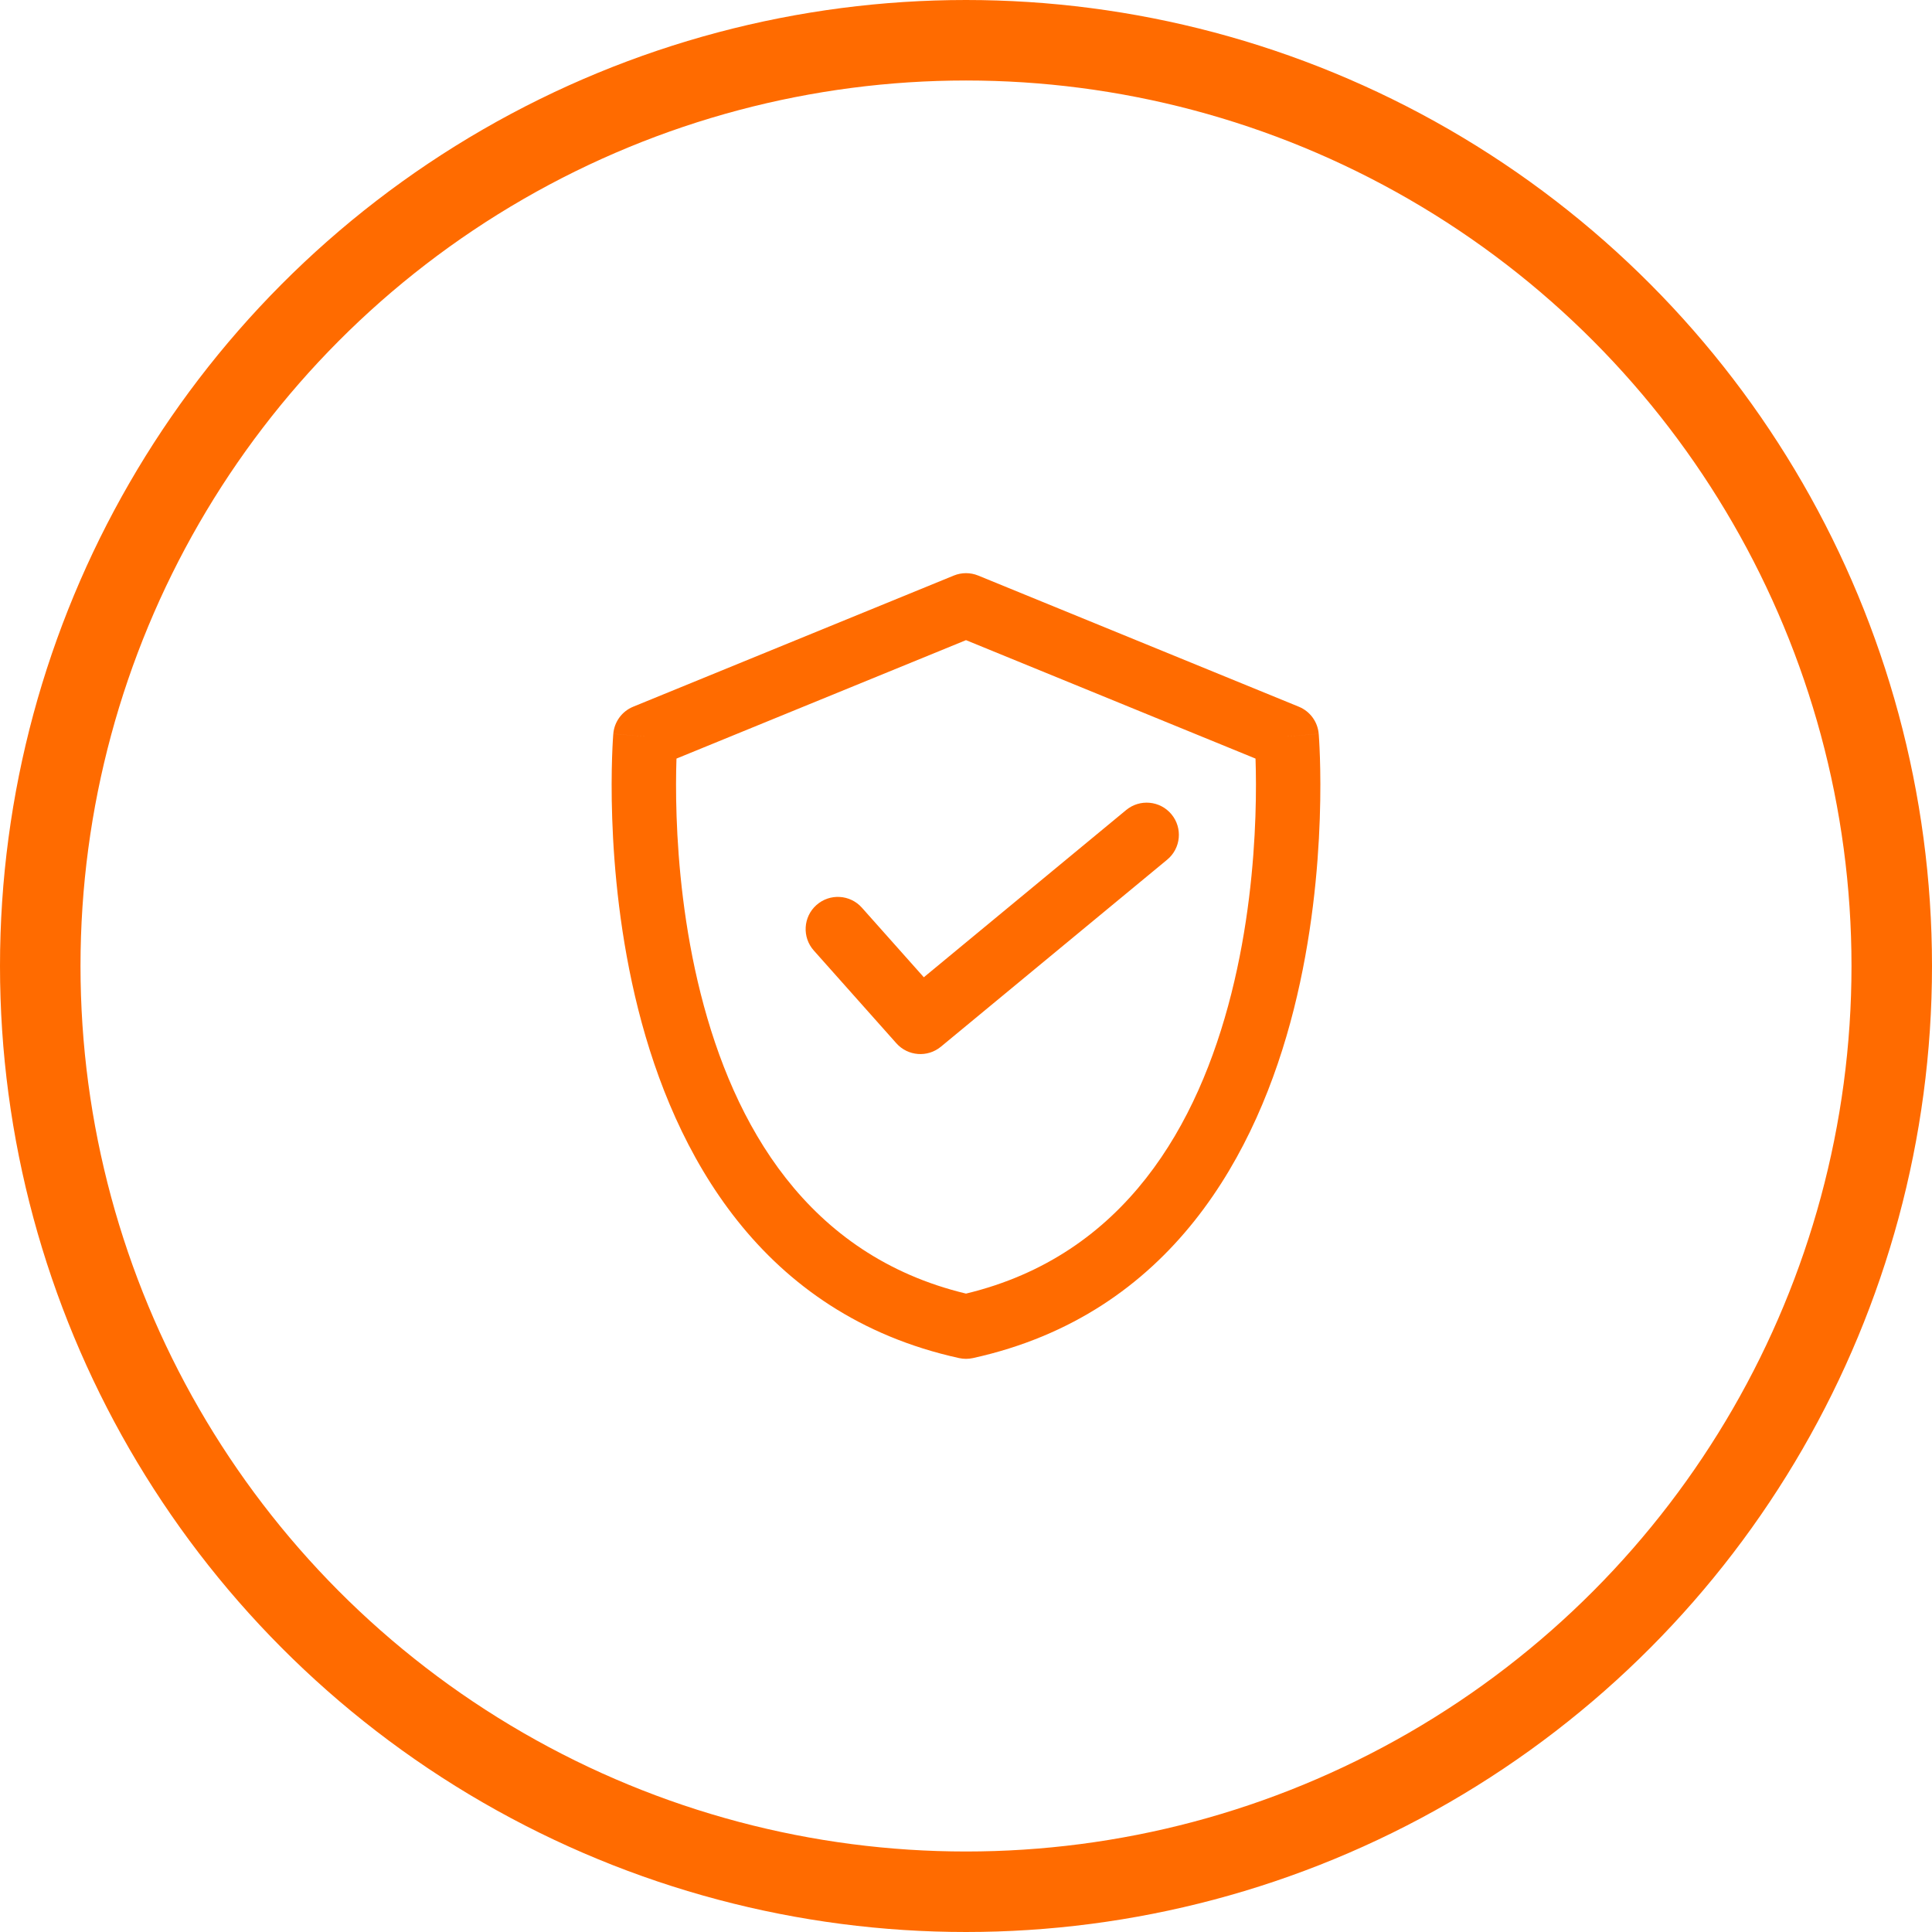 <?xml version="1.0" encoding="UTF-8"?> <svg xmlns="http://www.w3.org/2000/svg" width="600" height="600" viewBox="0 0 600 600" fill="none"> <path fill-rule="evenodd" clip-rule="evenodd" d="M303.786 178.744C301.36 177.752 298.64 177.752 296.214 178.744L196.644 219.474C193.165 220.897 190.778 224.151 190.465 227.897L200.43 228.73C190.465 227.897 190.464 227.901 190.464 227.905L190.463 227.918L190.46 227.954L190.451 228.068C190.444 228.164 190.434 228.297 190.421 228.467C190.397 228.808 190.364 229.295 190.326 229.921C190.252 231.171 190.16 232.976 190.086 235.262C189.938 239.833 189.859 246.342 190.128 254.214C190.665 269.916 192.591 291.247 198.212 313.499C209.389 357.745 235.994 408.147 297.85 421.766C299.266 422.078 300.734 422.078 302.15 421.766C364.006 408.147 390.611 357.745 401.788 313.499C407.409 291.247 409.335 269.916 409.872 254.214C410.141 246.342 410.062 239.833 409.914 235.262C409.84 232.976 409.748 231.171 409.674 229.921C409.636 229.295 409.603 228.808 409.579 228.467C409.567 228.297 409.556 228.164 409.549 228.068L409.54 227.954L409.537 227.918L409.536 227.905C409.536 227.901 409.535 227.897 399.57 228.73L409.535 227.897C409.222 224.151 406.835 220.897 403.356 219.474L303.786 178.744ZM210.076 235.91L210.087 235.584L300 198.804L389.913 235.584L389.924 235.91C390.06 240.101 390.135 246.162 389.883 253.531C389.379 268.311 387.566 288.141 382.397 308.601C372.142 349.196 349.468 389.844 300 401.739C250.532 389.844 227.858 349.196 217.603 308.601C212.434 288.141 210.622 268.311 210.117 253.531C209.865 246.162 209.94 240.101 210.076 235.91ZM362.481 266.978C366.738 263.459 367.337 257.156 363.818 252.899C360.299 248.642 353.996 248.044 349.739 251.562L286.901 303.5L267.67 281.892C263.998 277.766 257.678 277.398 253.552 281.07C249.426 284.742 249.058 291.063 252.73 295.188L278.37 323.998C281.947 328.018 288.063 328.486 292.211 325.058L362.481 266.978Z" fill="#FF6B00"></path> <circle cx="300" cy="300" r="287.5" stroke="#FF6B00" stroke-width="25"></circle> </svg> 